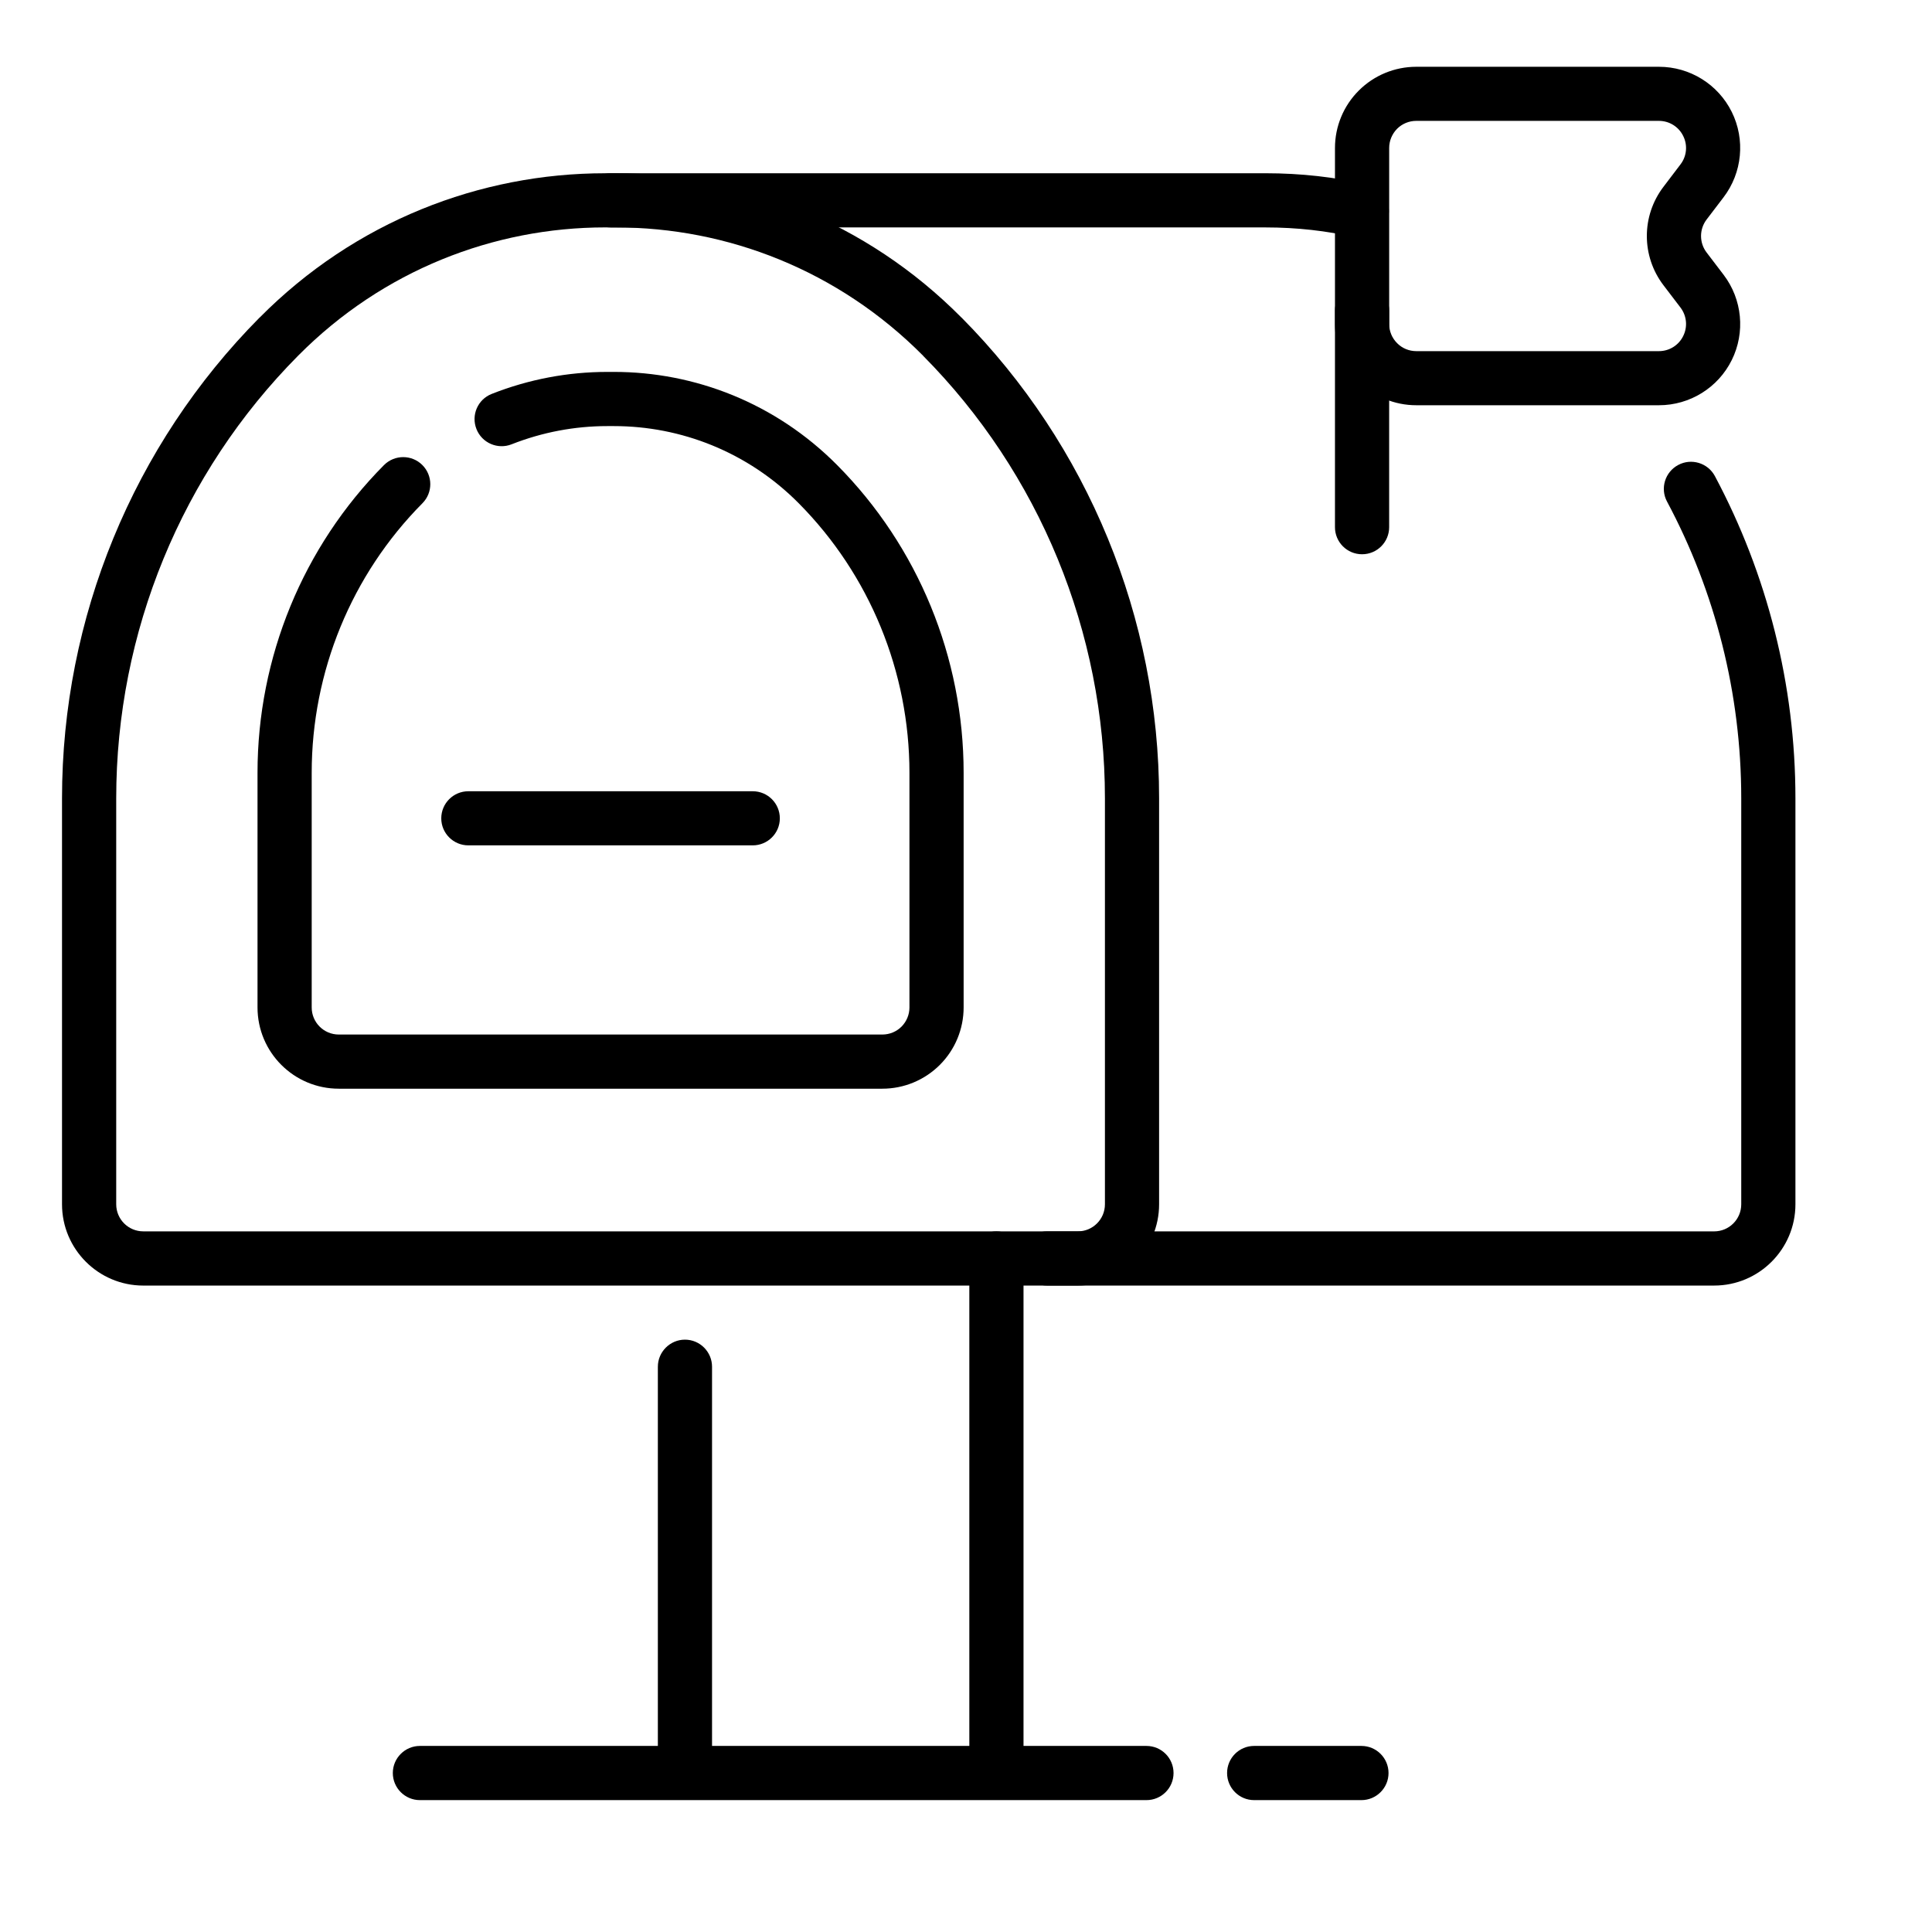 <?xml version="1.0" encoding="UTF-8"?>
<!-- Uploaded to: SVG Repo, www.svgrepo.com, Generator: SVG Repo Mixer Tools -->
<svg fill="#000000" width="800px" height="800px" version="1.1" viewBox="144 144 512 512" xmlns="http://www.w3.org/2000/svg">
 <g fill-rule="evenodd">
  <path d="m600.77 196.27c4.953-6.508 5.793-15.281 2.164-22.609-3.633-7.328-11.105-11.965-19.293-11.965h-64.32c-5.711 0-11.188 2.266-15.219 6.297-4.051 4.031-6.32 9.508-6.32 15.219v46.664c0 5.711 2.266 11.188 6.32 15.219 4.031 4.031 9.508 6.297 15.219 6.297h64.32c8.188 0 15.66-4.641 19.293-11.965 3.633-7.328 2.793-16.102-2.164-22.609-1.594-2.078-3.129-4.094-4.512-5.918-1.953-2.582-1.953-6.129 0-8.711zm-11.418-8.711-4.512 5.941c-5.879 7.703-5.879 18.391 0 26.094l4.512 5.918c1.66 2.184 1.93 5.102 0.715 7.535-1.195 2.457-3.695 4.008-6.422 4.008h-64.32c-1.91 0-3.738-0.754-5.082-2.121-1.344-1.344-2.098-3.168-2.098-5.059v-46.664c0-1.891 0.754-3.715 2.098-5.082 1.344-1.344 3.168-2.098 5.082-2.098h64.32c2.731 0 5.227 1.555 6.422 4.008 1.219 2.434 0.945 5.352-0.715 7.516z"/>
  <path d="m476.35 621.05h28.445c3.945 0 7.18-3.211 7.18-7.18s-3.234-7.18-7.18-7.18h-28.445c-3.945 0-7.16 3.211-7.16 7.18s3.211 7.18 7.16 7.18z"/>
  <path d="m479.41 204.27c8.23 0 16.184 0.883 23.867 2.664 3.863 0.883 7.727-1.531 8.605-5.394 0.883-3.863-1.531-7.703-5.375-8.605-8.734-2.016-17.758-3.023-27.102-3.023h-173.61c-3.969 0-7.18 3.234-7.18 7.18 0 3.969 3.211 7.18 7.18 7.18z"/>
  <path d="m585.78 276.92c12.805 23.953 19.668 50.949 19.668 78.637v107.59c0 3.969-3.211 7.18-7.18 7.18h-176.82c-3.945 0-7.18 3.211-7.18 7.18 0 3.945 3.234 7.18 7.18 7.18h176.82c11.883 0 21.539-9.656 21.539-21.539v-107.59c0-30.082-7.473-59.387-21.348-85.395-1.867-3.484-6.234-4.809-9.719-2.938-3.504 1.867-4.828 6.215-2.961 9.699z"/>
  <path d="m212.79 228.16c-33.504 33.797-52.355 79.621-52.355 127.4v107.59c0 11.883 9.656 21.539 21.539 21.539h247.66c11.883 0 21.539-9.656 21.539-21.539v-107.59c0-47.777-18.852-93.605-52.355-127.4h-0.02c-25.273-25.504-58.422-38.246-91.566-38.246h-2.856c-33.145 0-66.293 12.742-91.566 38.246zm94.441-23.891c29.453 0 58.902 11.336 81.387 33.984-0.02-0.02-0.02 0 0 0.02 30.859 31.109 48.199 73.285 48.199 117.28v107.59c0 3.969-3.211 7.18-7.18 7.18h-247.66c-3.969 0-7.18-3.211-7.18-7.18v-107.59c0-44 17.34-86.172 48.199-117.28 0.02-0.02 0.02-0.043 0.043-0.043 22.441-22.629 51.891-33.965 81.344-33.965h2.856zm-94.465 23.93 0.02-0.043c0 0.02-0.02 0.02-0.02 0.043zm186.05-0.043 0.02 0.043c0-0.02-0.02-0.02-0.02-0.043z"/>
  <path d="m304.95 242.56h-0.02c-10.41 0-20.805 1.953-30.629 5.836-3.695 1.449-5.5 5.625-4.031 9.32 1.449 3.672 5.625 5.481 9.301 4.031 8.145-3.211 16.75-4.828 25.359-4.828h1.762c17.738 0 35.457 6.824 48.973 20.445-0.02-0.02 0 0 0 0 18.809 18.957 29.348 44.648 29.348 71.438v62.18c0 1.91-0.754 3.715-2.098 5.082-1.344 1.344-3.168 2.098-5.082 2.098h-144.05c-3.969 0-7.18-3.211-7.18-7.18v-62.18c0-26.785 10.539-52.48 29.348-71.438 2.793-2.812 2.769-7.348-0.043-10.141-2.812-2.793-7.367-2.769-10.16 0.043-21.453 21.621-33.504 50.949-33.504 81.531v62.18c0 11.883 9.637 21.539 21.539 21.539h144.05c5.711 0 11.188-2.266 15.242-6.32 4.031-4.031 6.297-9.508 6.297-15.219v-62.18c0-30.586-12.051-59.91-33.504-81.531-16.352-16.48-37.766-24.707-59.176-24.707z"/>
  <path d="m268.12 368.03h75.363c3.969 0 7.18-3.211 7.18-7.16 0-3.969-3.211-7.18-7.18-7.18h-75.363c-3.969 0-7.18 3.211-7.18 7.18 0 3.945 3.211 7.16 7.18 7.16z"/>
  <path d="m497.78 226.29v57.414c0 3.969 3.211 7.18 7.18 7.18s7.18-3.211 7.18-7.18v-57.414c0-3.969-3.211-7.18-7.18-7.18s-7.18 3.211-7.18 7.18z"/>
  <path d="m318.34 606.69h-63.059c-3.945 0-7.18 3.211-7.18 7.18s3.234 7.18 7.18 7.18h192.54c3.969 0 7.18-3.211 7.18-7.18s-3.211-7.18-7.18-7.18h-32.578v-129.18c0-3.969-3.211-7.18-7.18-7.18-3.945 0-7.18 3.211-7.18 7.18v129.18h-68.184v-100.49c0-3.945-3.211-7.18-7.18-7.18-3.945 0-7.18 3.234-7.18 7.18z"/>
 </g>
</svg>